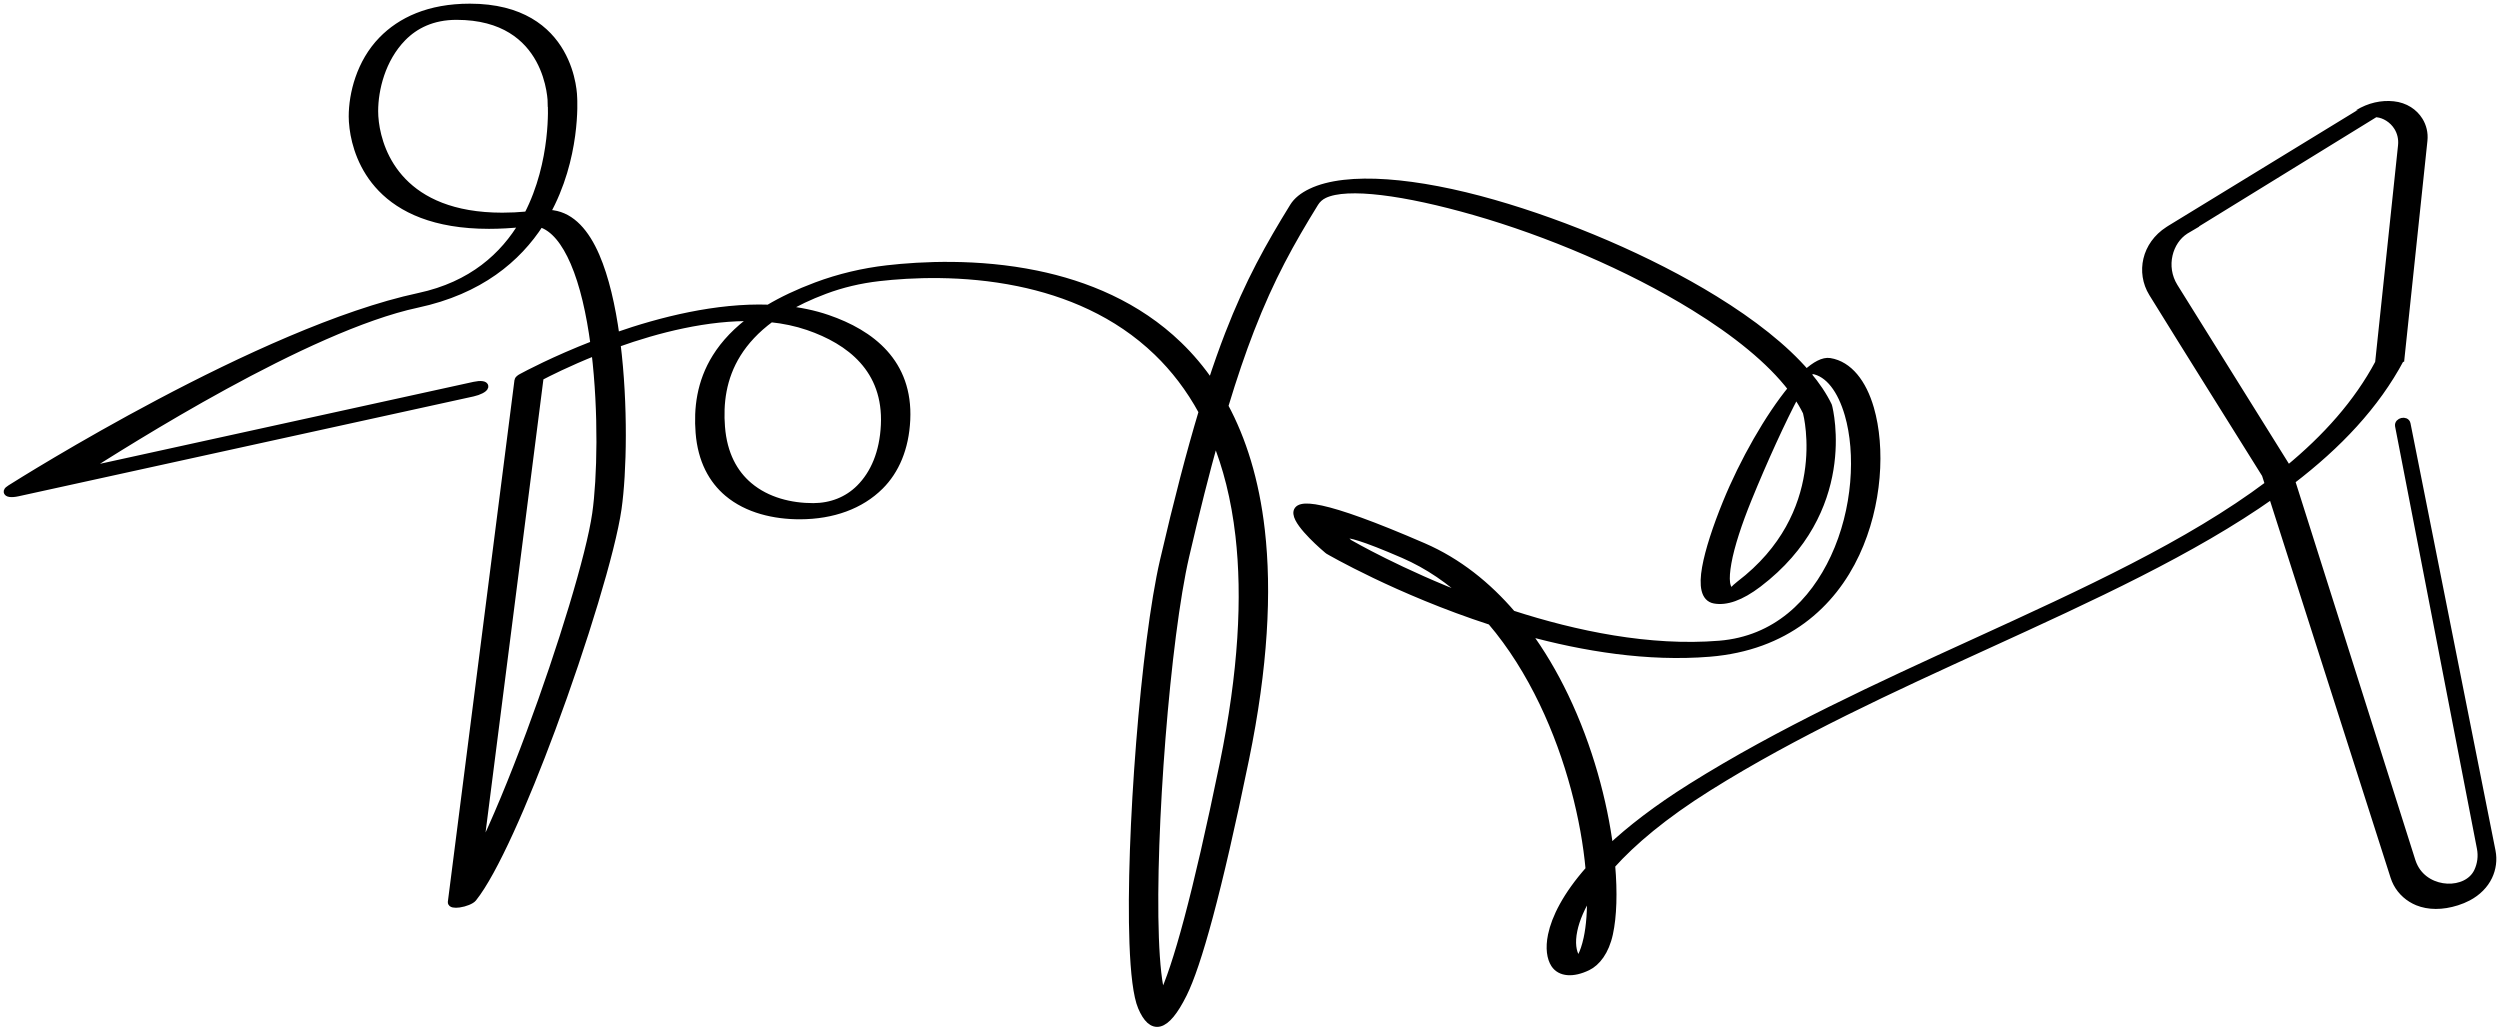 <?xml version="1.0" encoding="UTF-8"?> <svg xmlns="http://www.w3.org/2000/svg" viewBox="0 0 6813.28 2808.58" data-guides="{&quot;vertical&quot;:[],&quot;horizontal&quot;:[]}"><path fill="#000000" stroke="#000000" fill-opacity="1" stroke-width="20" stroke-opacity="1" clip-rule="evenodd" color="rgb(51, 51, 51)" text-rendering="geometricprecision" font-size-adjust="none" class="fil0" id="tSvg169bc9b440f" title="Path 1" d="M1292.886 1050.364C1309.486 1046.714 1322.016 1048.274 1320.876 1053.844C1319.736 1059.424 1305.336 1066.914 1288.736 1070.574C875.178 1161.317 461.621 1252.06 48.063 1342.802C31.463 1346.462 18.923 1344.902 20.073 1339.322C20.563 1336.922 23.523 1334.152 28.053 1331.502C58.253 1312.383 712.059 900.395 1142.057 808.295C1286.566 777.336 1373.485 697.196 1425.695 608.487C1392.405 612.027 1361.406 613.677 1332.546 613.677C1183.367 613.677 1093.407 569.137 1039.517 513.457C986.458 458.637 968.088 392.898 962.548 349.098C960.908 336.128 960.348 325.468 960.348 317.588C960.348 256.399 981.208 170.629 1041.457 108.96C1092.317 56.9 1168.857 20 1280.466 20C1562.504 20 1562.994 265.969 1563.004 266.668C1563.224 270.558 1573.024 430.638 1488.545 581.647C1494.905 581.657 1500.965 582.077 1506.735 582.907C1558.104 590.237 1596.314 633.876 1624.124 698.196C1649.654 757.286 1667.194 834.275 1678.494 916.505C1801.673 873.435 1952.962 835.475 2094.901 840.325C2131.351 818.575 2174.341 798.025 2224.921 779.106C2255.92 767.506 2287.68 757.876 2319.95 750.186C2352.48 742.436 2385.18 736.716 2417.829 732.986C2510.989 722.336 2664.668 714.396 2824.557 747.236C2959.246 774.896 3099.275 831.665 3212.145 940.655C3244.005 971.424 3273.724 1006.384 3300.564 1046.044C3316.714 996.384 3332.584 951.715 3348.434 910.795C3403.754 767.926 3459.053 669.836 3524.913 563.037C3534.553 547.407 3550.823 534.367 3572.873 523.757C3670.982 476.537 3861.021 494.157 4070.1 554.037C4269.739 611.217 4493.998 705.666 4672.976 815.965C4775.446 879.105 4863.105 947.495 4922.865 1017.124C4947.395 994.804 4969.455 982.924 4986.705 985.714C5038.724 994.104 5076.904 1043.364 5097.214 1113.484C5112.664 1166.793 5118.364 1232.343 5112.474 1301.043C5106.574 1369.942 5089.054 1442.142 5058.084 1508.521C4993.194 1647.591 4866.635 1762.95 4658.827 1779.84C4490.788 1793.5 4316.489 1765.28 4159.759 1722.2C4200.239 1776.75 4235.099 1836.23 4264.629 1897.779C4331.108 2036.358 4370.688 2185.548 4386.888 2312.507C4442.408 2260.317 4515.087 2203.957 4609.177 2144.948C4851.745 1992.789 5121.054 1869.649 5381.412 1750.61C5679.731 1614.201 5966.099 1483.262 6182.878 1320.303C6179.948 1311.143 6177.018 1301.983 6174.088 1292.823C6071.438 1128.214 5968.039 963.885 5866.08 798.885C5848.49 770.336 5844.08 737.336 5851.2 707.046C5858.48 676.026 5878.43 647.076 5909.359 627.236C5910.116 626.746 5910.873 626.256 5911.629 625.766C5911.809 625.777 6381.337 336.528 6425.506 309.318C6457.576 289.568 6491.356 282.709 6522.786 286.019C6538.436 287.668 6552.886 292.668 6565.056 300.328C6576.456 307.498 6586.255 317.218 6593.405 328.828C6602.845 344.138 6607.685 362.718 6605.535 383.038C6584.675 580.727 6563.816 778.416 6542.956 976.104C6542.939 976.108 6542.922 976.111 6542.906 976.114C6542.856 976.614 6542.676 977.154 6542.376 977.724C6474.796 1104.884 6371.787 1213.293 6244.737 1310.453C6354.217 1656.041 6463.696 2001.629 6573.176 2347.217C6575.006 2352.947 6577.435 2358.637 6580.376 2364.216C6616.955 2433.646 6723.835 2434.946 6752.234 2375.407C6761.524 2355.907 6764.664 2333.367 6760.185 2310.857C6685.862 1927.382 6611.539 1543.908 6537.216 1160.433C6534.826 1148.463 6557.126 1143.323 6559.496 1155.263C6636.718 1543.358 6713.941 1931.452 6791.164 2319.547C6795.924 2343.447 6792.484 2367.597 6782.424 2388.686C6771.604 2411.376 6752.275 2431.386 6726.155 2445.136C6716.705 2450.116 6706.505 2454.316 6695.725 2457.756C6695.688 2457.766 6695.651 2457.776 6695.615 2457.786C6655.495 2470.596 6618.015 2469.876 6588.765 2457.926C6564.916 2448.166 6544.476 2430.536 6532.016 2406.886C6529.166 2401.486 6526.666 2395.476 6524.566 2388.906C6413.74 2042.315 6302.914 1695.724 6192.088 1349.132C5976.039 1501.891 5700.891 1627.721 5414.982 1758.45C5158.084 1875.899 4892.365 1997.399 4655.507 2145.968C4533.657 2222.397 4449.038 2294.267 4391.778 2357.997C4398.268 2432.636 4396.038 2497.316 4385.878 2544.296C4375.228 2593.525 4351.398 2623.085 4326.609 2635.035C4286.169 2654.535 4252.099 2651.525 4236.519 2627.645C4225.879 2611.325 4221.279 2584.155 4228.729 2548.405C4238.379 2502.056 4268.209 2440.846 4331.298 2369.526C4319.199 2235.027 4278.699 2068.418 4205.009 1914.809C4166.889 1835.36 4119.93 1759.44 4063.48 1693.3C3808.971 1610.671 3620.952 1500.921 3620.022 1500.381C3619.542 1500.101 3619.142 1499.792 3618.832 1499.461C3607.003 1489.562 3320.064 1247.343 3879.121 1489.792C3973.76 1530.841 4054 1595.461 4120.95 1673.541C4293.479 1729.35 4495.167 1771.63 4685.946 1756.13C4840.235 1743.59 4941.365 1642.571 4998.675 1519.761C5029.214 1454.302 5046.494 1383.092 5052.314 1315.113C5058.164 1246.933 5052.564 1182.093 5037.354 1129.594C5017.994 1062.774 4984.075 1016.224 4939.605 1009.044C4936.835 1008.604 4932.255 1012.904 4926.235 1021.094C4950.055 1049.374 4969.245 1077.834 4982.925 1106.224C4983.075 1106.544 4983.165 1106.874 4983.185 1107.224C4986.465 1119.914 5053.354 1391.872 4791.916 1590.801C4743.366 1627.731 4703.906 1640.581 4672.376 1634.791C4645.437 1629.841 4639.847 1596.501 4648.587 1547.291C4656.977 1500.072 4677.686 1437.372 4704.546 1371.332C4750.896 1257.373 4820.746 1134.974 4883.385 1059.264C4824.775 982.294 4729.806 906.115 4616.507 836.295C4438.968 726.886 4216.509 633.186 4018.47 576.477C3829.871 522.457 3671.222 500.417 3608.883 530.417C3598.283 535.517 3589.683 543.037 3583.433 553.177C3518.223 658.916 3463.403 756.216 3408.164 898.875C3384.884 958.985 3361.574 1027.034 3337.444 1107.004C3386.184 1197.483 3421.464 1308.603 3437.053 1444.822C3456.213 1612.221 3445.733 1817.41 3394.104 2068.628C3318.824 2434.856 3263.794 2630.485 3224.905 2708.715C3176.235 2806.624 3138.835 2809.564 3111.155 2744.444C3098.476 2714.604 3091.126 2652.345 3088.106 2570.405C3077.496 2282.917 3119.575 1750.71 3171.085 1528.541C3209.285 1363.782 3243.855 1231.673 3276.814 1122.034C3241.965 1057.864 3200.285 1004.274 3154.055 959.615C3043.336 852.695 2906.737 797.165 2775.597 770.236C2624.388 739.186 2481.709 746.376 2395.619 756.216C2369.63 759.186 2344.14 763.616 2319.35 769.526C2295.17 775.286 2271.26 782.536 2247.82 791.306C2205.541 807.125 2169.291 824.555 2138.251 843.185C2178.661 847.225 2217.97 855.195 2255.26 867.995C2314.45 888.315 2370.32 918.415 2410.34 962.955C2450.169 1007.294 2474.419 1066.104 2470.759 1144.063C2467.089 1222.003 2440.579 1282.483 2398.599 1324.443C2345.43 1377.592 2269.05 1404.982 2180.571 1405.242C2110.591 1405.442 2036.752 1388.572 1983.442 1343.542C1941.522 1308.143 1911.642 1255.053 1905.692 1178.723C1900.672 1114.424 1908.092 1042.474 1951.262 973.454C1974.622 936.095 2008.522 899.525 2056.561 865.295C1927.962 861.675 1791.033 897.245 1681.104 936.475C1701.874 1103.574 1697.984 1288.093 1683.944 1386.372C1667.664 1500.211 1590.594 1752.88 1503.955 1986.059C1428.685 2188.628 1346.016 2376.927 1289.286 2447.806C1284.296 2454.076 1267.386 2460.996 1251.516 2463.236C1238.246 2465.116 1229.896 2463.136 1230.446 2458.766C1290.963 1984.885 1351.479 1511.005 1411.995 1037.124C1412.355 1034.194 1416.525 1030.694 1422.845 1027.484C1433.865 1021.504 1510.565 980.504 1619.304 938.335C1608.094 854.145 1590.444 775.156 1564.444 715.016C1540.414 659.416 1510.025 620.317 1472.125 608.977C1410.565 704.416 1307.896 792.066 1136.957 828.685C835.778 893.195 345.331 1205.773 218.932 1286.023C576.917 1207.47 934.901 1128.917 1292.886 1050.364ZM1437.985 586.257C1513.315 441.038 1502.845 282.269 1502.805 281.509C1502.805 281.459 1502.805 281.409 1502.805 281.358C1502.791 281.362 1502.778 281.365 1502.765 281.368C1502.765 280.699 1502.145 44.07 1244.126 44.07C1178.336 44.07 1130.707 68.4 1097.177 102.719C1040.297 160.939 1020.607 243.589 1020.607 302.958C1020.607 311.268 1021.117 321.898 1022.617 333.758C1028.047 376.678 1046.017 441.048 1097.907 494.657C1148.957 547.397 1232.596 589.607 1368.885 589.607C1390.515 589.607 1413.515 588.537 1437.985 586.257ZM1623.924 1400.032C1637.694 1303.633 1641.634 1123.634 1621.894 958.885C1547.474 988.624 1492.345 1016.574 1471.705 1027.424C1416.235 1461.778 1360.765 1896.132 1305.296 2330.487C1349.065 2241.387 1397.995 2122.508 1444.245 1998.059C1530.824 1765.04 1607.774 1513.041 1623.924 1400.032ZM2202.501 889.975C2170.021 878.815 2135.801 871.795 2100.631 868.135C2059.921 898.075 2030.592 930.395 2009.792 963.664C1968.052 1030.414 1960.922 1100.674 1965.842 1163.663C1971.652 1238.233 2000.592 1289.893 2041.171 1324.162C2090.401 1365.752 2155.741 1381.332 2216.651 1381.162C2265.43 1381.022 2309.65 1363.812 2343.07 1330.402C2382.289 1291.193 2407.11 1233.583 2410.649 1158.353C2414.229 1082.264 2390.539 1024.844 2351.64 981.544C2312.92 938.445 2259.24 909.455 2202.501 889.975ZM3376.964 1460.092C3365.334 1358.462 3342.724 1270.943 3311.744 1195.643C3286.284 1286.803 3259.665 1391.972 3231.015 1515.501C3179.655 1737.06 3137.705 2268.347 3148.315 2555.555C3150.985 2628.085 3156.985 2684.905 3166.975 2716.994C3205.355 2637.895 3259.665 2443.376 3333.974 2081.868C3385.514 1831.08 3396.014 1626.591 3376.964 1460.092C3376.964 1460.092 3376.964 1460.092 3376.964 1460.092ZM4923.295 1123.224C4915.465 1106.984 4905.795 1090.714 4894.465 1074.464C4857.555 1143.543 4806.016 1256.493 4764.076 1359.612C4737.466 1425.032 4716.966 1487.112 4708.666 1533.841C4700.716 1578.591 4702.936 1608.401 4720.536 1611.631C4722.676 1612.021 4724.336 1605.561 4740.696 1593.121C4992.185 1401.752 4926.435 1135.364 4923.295 1123.224ZM3676.482 1480.012C3682.592 1483.552 3816.371 1560.851 4006.58 1633.241C3953.151 1582.641 3892.661 1540.641 3824.691 1511.161C3602.153 1414.652 3669.982 1474.472 3676.482 1480.012ZM4325.729 2557.465C4333.028 2523.675 4336.198 2480.646 4334.938 2431.316C4309.129 2471.106 4294.899 2506.146 4288.859 2535.175C4281.739 2569.325 4285.899 2594.915 4295.719 2609.975C4300.599 2617.455 4282.479 2632.295 4290.589 2628.375C4302.969 2622.415 4316.479 2600.205 4325.729 2557.465ZM6234.837 1279.473C6339.387 1193.543 6424.616 1098.484 6482.826 989.314C6503.666 791.869 6524.506 594.423 6545.346 396.978C6547.356 377.848 6542.896 360.518 6534.176 346.358C6527.696 335.838 6518.846 327.058 6508.566 320.588C6499.046 314.598 6488.746 310.788 6478.546 309.718C6475.546 309.408 6472.906 309.688 6471.196 310.748C6299.961 416.208 6128.725 521.667 5957.489 627.126C5957.509 627.126 5957.529 627.126 5957.549 627.126C5957.012 627.453 5956.476 627.78 5955.939 628.106C5932.909 642.936 5917.479 666.956 5911.129 694.016C5904.369 722.806 5908.569 754.186 5925.319 781.356C6028.039 946.078 6130.758 1110.8 6233.477 1275.523C6233.637 1275.773 6233.747 1276.023 6233.817 1276.293C6234.157 1277.353 6234.497 1278.413 6234.837 1279.473Z"></path><defs></defs></svg> 